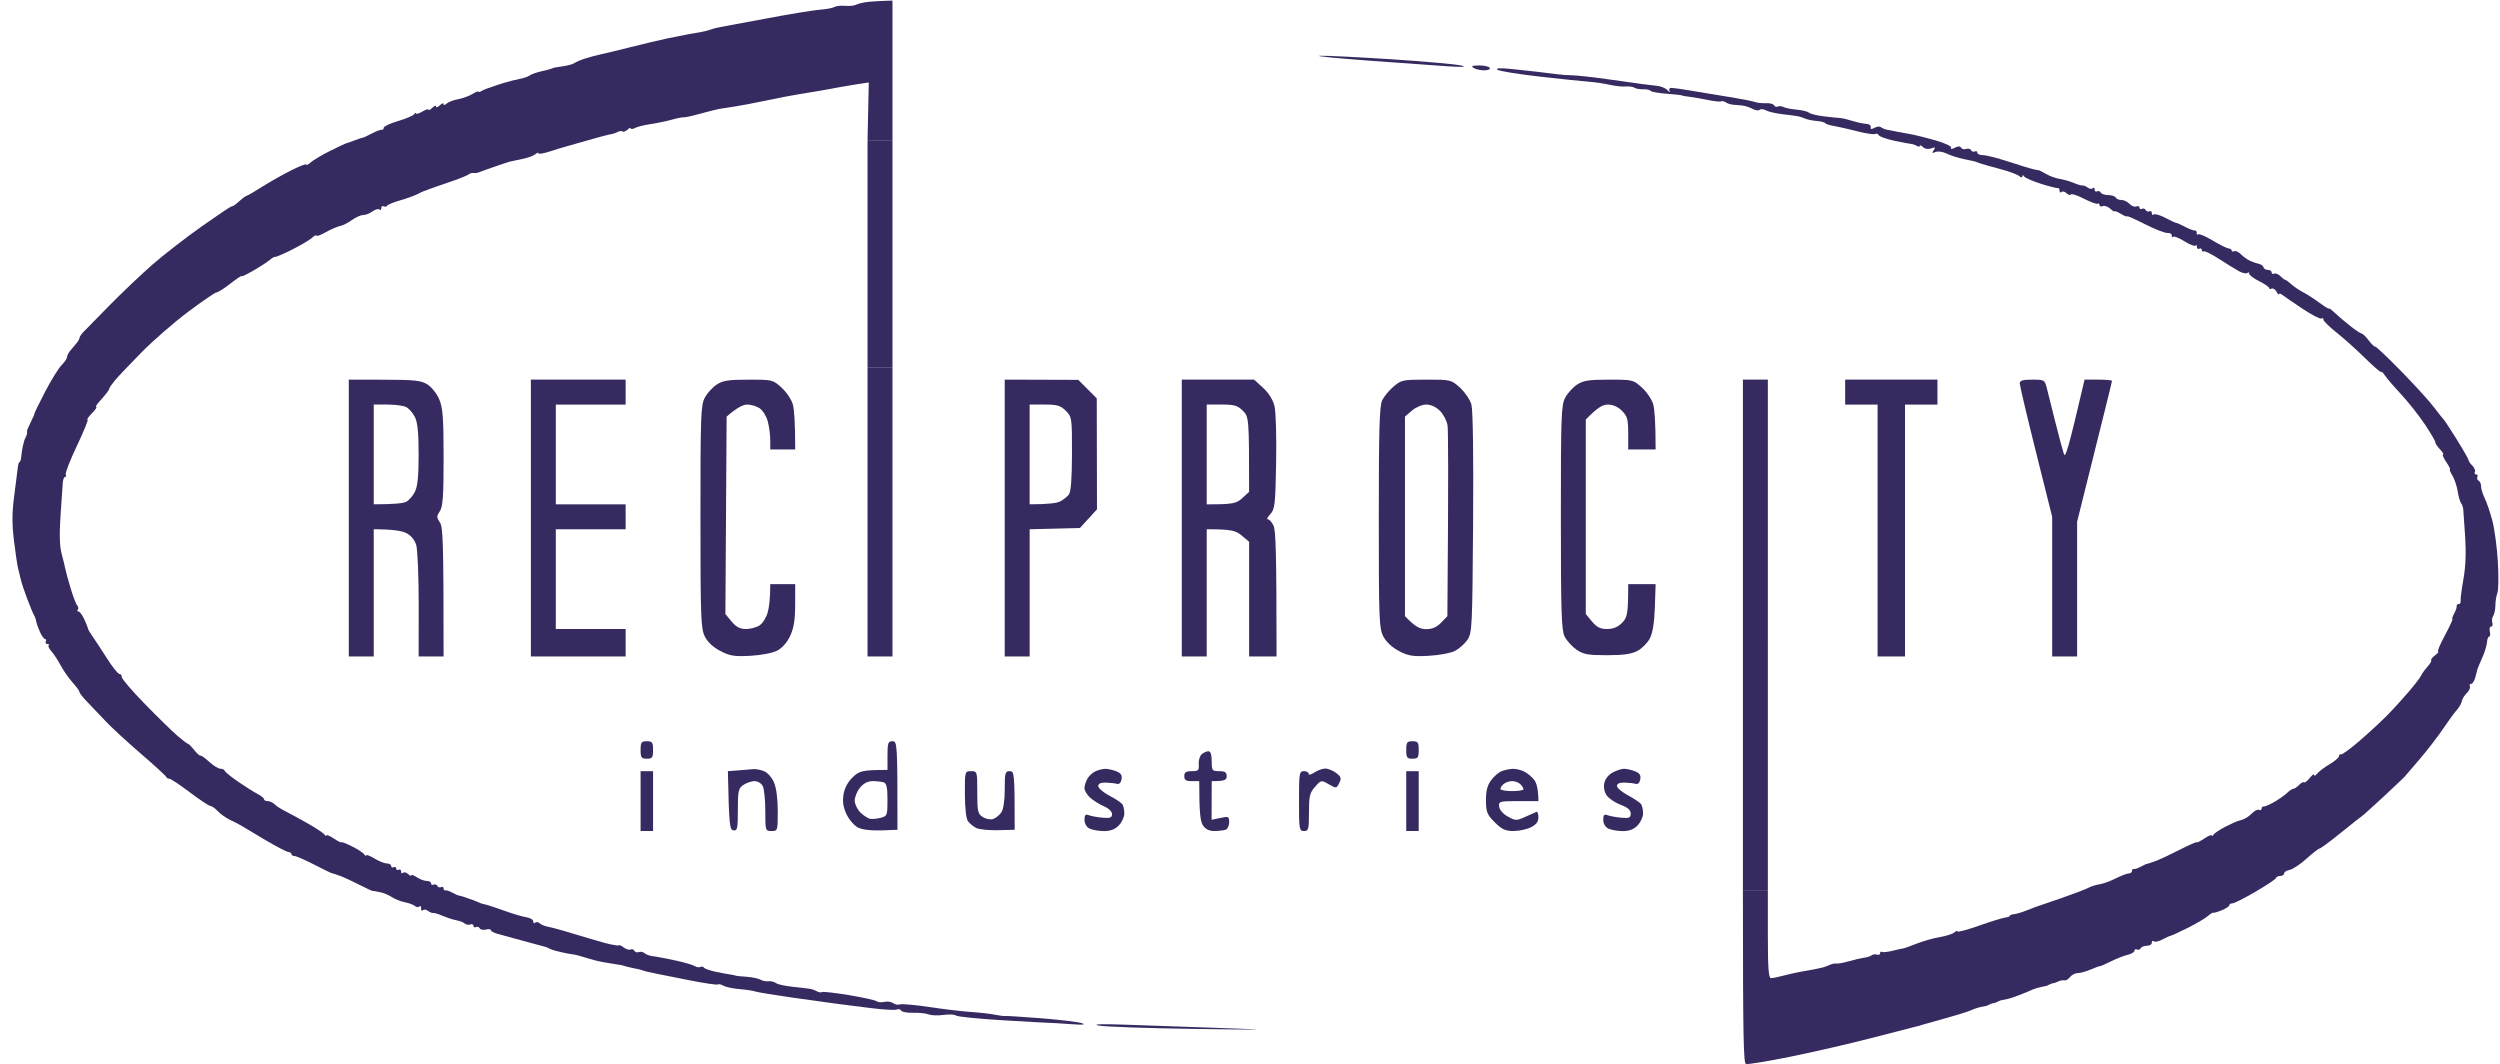 <svg width="195" height="83" viewBox="0 0 195 83" fill="none" xmlns="http://www.w3.org/2000/svg">
<path d="M66.746 0.38C66.878 0.312 67.205 0.221 67.473 0.178C67.742 0.133 68.331 0.085 69.613 0.044V10.937H67.668L67.765 6.432L66.89 6.564C66.407 6.638 65.839 6.732 65.625 6.775C65.411 6.815 64.754 6.938 64.166 7.043C63.579 7.148 62.746 7.286 62.318 7.35C61.89 7.415 60.752 7.632 59.789 7.837C58.827 8.039 57.689 8.255 57.261 8.315C56.833 8.374 56.307 8.455 56.093 8.496C55.88 8.535 55.201 8.708 54.586 8.877C53.971 9.047 53.401 9.171 53.322 9.152C53.242 9.134 52.825 9.216 52.398 9.336C51.969 9.455 51.226 9.611 50.744 9.679C50.262 9.749 49.715 9.885 49.528 9.982C49.342 10.08 49.192 10.093 49.196 10.013C49.201 9.934 49.093 9.976 48.952 10.109C48.814 10.243 48.635 10.307 48.556 10.255C48.476 10.202 48.301 10.222 48.166 10.297C48.032 10.373 47.791 10.451 47.632 10.473C47.472 10.494 46.684 10.702 45.881 10.935C45.079 11.169 44.29 11.393 44.13 11.434C43.971 11.472 43.422 11.64 42.914 11.805C42.407 11.97 41.994 12.039 41.998 11.959C42.004 11.879 41.895 11.91 41.755 12.031C41.617 12.151 41.154 12.319 40.726 12.402C40.298 12.488 39.86 12.579 39.753 12.608C39.646 12.638 39.253 12.768 38.878 12.898L38.713 12.955C38.383 13.07 38.042 13.188 37.905 13.237C37.746 13.291 37.547 13.365 37.468 13.4C37.388 13.437 37.255 13.476 37.176 13.49C37.096 13.501 36.964 13.501 36.884 13.49C36.804 13.476 36.629 13.542 36.495 13.636C36.361 13.727 35.682 13.993 34.987 14.225C34.293 14.458 33.591 14.704 33.431 14.77C33.272 14.838 33.096 14.902 33.042 14.915C32.988 14.929 32.77 15.032 32.556 15.145C32.342 15.26 31.741 15.474 31.217 15.626C30.696 15.775 30.237 15.964 30.196 16.044C30.157 16.123 30.037 16.147 29.93 16.092C29.823 16.038 29.737 16.104 29.741 16.238C29.743 16.372 29.679 16.419 29.595 16.341C29.511 16.265 29.268 16.332 29.054 16.489C28.84 16.647 28.512 16.775 28.325 16.775C28.138 16.773 27.743 16.948 27.449 17.164C27.156 17.378 26.739 17.588 26.525 17.629C26.311 17.67 25.808 17.888 25.407 18.113C25.006 18.339 24.679 18.458 24.683 18.378C24.687 18.298 24.534 18.372 24.343 18.545C24.152 18.717 23.45 19.133 22.781 19.469C22.112 19.806 21.524 20.059 21.474 20.032C21.425 20.004 21.227 20.115 21.036 20.279C20.845 20.44 20.273 20.812 19.766 21.105C19.258 21.397 18.842 21.594 18.842 21.539C18.842 21.485 18.447 21.747 17.966 22.123C17.486 22.498 17.003 22.804 16.896 22.804C16.789 22.804 15.805 23.475 14.708 24.296C13.611 25.114 11.969 26.54 11.061 27.462C10.152 28.384 9.211 29.377 8.969 29.666C8.728 29.958 8.532 30.238 8.532 30.293C8.532 30.347 8.423 30.528 8.289 30.695C8.154 30.865 7.892 31.17 7.705 31.376C7.518 31.583 7.431 31.75 7.51 31.746C7.59 31.744 7.438 31.966 7.17 32.238C6.904 32.51 6.75 32.732 6.83 32.73C6.909 32.726 6.538 33.643 6.003 34.767C5.468 35.891 5.075 36.897 5.128 37.004C5.182 37.111 5.159 37.199 5.079 37.199C4.999 37.199 4.917 37.395 4.898 37.636C4.879 37.877 4.799 39.037 4.721 40.214C4.622 41.698 4.651 42.622 4.816 43.229C4.945 43.711 5.075 44.236 5.102 44.396C5.129 44.556 5.308 45.213 5.499 45.855C5.69 46.497 5.923 47.11 6.02 47.217C6.116 47.324 6.137 47.477 6.067 47.557C5.995 47.637 6.018 47.699 6.116 47.695C6.215 47.691 6.425 47.975 6.585 48.327C6.744 48.679 6.874 49.012 6.876 49.065C6.878 49.117 7.036 49.382 7.224 49.648C7.413 49.917 7.917 50.681 8.341 51.35C8.767 52.02 9.203 52.566 9.31 52.566C9.417 52.566 9.5 52.675 9.497 52.809C9.491 52.944 10.3 53.887 11.296 54.906C12.29 55.926 13.432 57.042 13.833 57.386C14.233 57.731 14.605 58.013 14.659 58.013C14.714 58.013 14.932 58.233 15.146 58.499C15.36 58.768 15.581 58.964 15.638 58.937C15.696 58.91 16.002 59.13 16.319 59.423C16.638 59.717 17.027 59.958 17.188 59.958C17.35 59.958 17.501 60.032 17.529 60.123C17.556 60.213 18.015 60.588 18.55 60.958C19.085 61.328 19.766 61.758 20.063 61.913C20.361 62.069 20.6 62.261 20.598 62.341C20.594 62.421 20.723 62.487 20.884 62.487C21.044 62.487 21.285 62.598 21.419 62.732C21.553 62.868 21.882 63.086 22.149 63.218C22.417 63.353 23.205 63.779 23.899 64.168C24.594 64.557 25.228 64.973 25.306 65.092C25.386 65.21 25.452 65.242 25.452 65.162C25.454 65.082 25.718 65.191 26.039 65.405C26.36 65.619 26.623 65.749 26.623 65.697C26.623 65.644 26.994 65.786 27.449 66.014C27.905 66.243 28.34 66.527 28.418 66.646C28.498 66.767 28.564 66.798 28.564 66.718C28.566 66.638 28.852 66.747 29.2 66.961C29.548 67.173 29.986 67.348 30.173 67.35C30.36 67.35 30.513 67.438 30.513 67.545C30.513 67.652 30.601 67.695 30.708 67.642C30.815 67.589 30.902 67.632 30.902 67.739C30.902 67.846 30.99 67.889 31.097 67.837C31.204 67.784 31.289 67.848 31.285 67.982C31.284 68.117 31.348 68.161 31.431 68.082C31.515 68.002 31.696 68.045 31.834 68.179C31.974 68.311 32.083 68.354 32.077 68.274C32.073 68.194 32.266 68.261 32.507 68.422C32.748 68.584 33.099 68.714 33.285 68.714C33.472 68.712 33.626 68.799 33.626 68.906C33.626 69.013 33.713 69.056 33.82 69.004C33.927 68.951 34.057 68.994 34.112 69.101C34.166 69.208 34.297 69.251 34.404 69.198C34.511 69.146 34.598 69.188 34.598 69.295C34.598 69.402 34.664 69.471 34.744 69.449C34.824 69.426 35.065 69.505 35.279 69.624C35.493 69.743 35.711 69.844 35.766 69.848C35.82 69.852 36.016 69.902 36.203 69.965C36.39 70.025 36.697 70.132 36.884 70.202C37.071 70.274 37.291 70.361 37.37 70.397C37.45 70.433 37.538 70.468 37.565 70.478C37.592 70.486 37.746 70.523 37.905 70.56C38.065 70.597 38.722 70.815 39.364 71.046C40.006 71.278 40.773 71.505 41.066 71.548C41.36 71.593 41.599 71.739 41.595 71.873C41.593 72.007 41.658 72.052 41.741 71.972C41.825 71.892 41.981 71.91 42.088 72.011C42.195 72.11 42.457 72.227 42.671 72.268C42.885 72.307 43.455 72.454 43.936 72.595C44.416 72.735 45.381 73.023 46.075 73.235C46.77 73.447 47.515 73.647 47.729 73.678C47.943 73.711 48.139 73.744 48.166 73.754C48.194 73.762 48.246 73.748 48.283 73.721C48.32 73.694 48.495 73.781 48.672 73.915C48.849 74.05 49.081 74.114 49.188 74.061C49.295 74.009 49.427 74.052 49.48 74.159C49.532 74.266 49.686 74.314 49.82 74.266C49.954 74.217 50.135 74.24 50.225 74.314C50.314 74.39 50.468 74.472 50.565 74.499C50.652 74.523 50.74 74.548 50.779 74.559L50.793 74.563C50.82 74.573 51.016 74.602 51.23 74.631C51.444 74.659 52.145 74.797 52.786 74.939C53.428 75.081 54.063 75.269 54.197 75.359C54.331 75.446 54.528 75.475 54.635 75.423C54.742 75.371 54.862 75.392 54.903 75.472C54.944 75.551 55.36 75.699 55.827 75.799C56.294 75.896 56.809 75.993 56.969 76.012C57.128 76.03 57.305 76.067 57.358 76.094C57.41 76.119 57.805 76.162 58.233 76.189C58.661 76.217 59.144 76.316 59.303 76.409C59.463 76.505 59.749 76.561 59.935 76.538C60.122 76.512 60.385 76.577 60.519 76.678C60.653 76.779 61.245 76.911 61.832 76.969C62.419 77.03 63.034 77.102 63.194 77.131C63.353 77.16 63.594 77.248 63.729 77.326C63.863 77.403 64.038 77.427 64.118 77.38C64.198 77.333 65.153 77.442 66.24 77.623C67.327 77.804 68.29 78.018 68.38 78.098C68.469 78.177 68.74 78.201 68.981 78.146C69.222 78.094 69.528 78.137 69.662 78.244C69.796 78.353 70.037 78.395 70.197 78.343C70.356 78.29 71.409 78.384 72.531 78.553C73.653 78.722 75.099 78.893 75.741 78.934C76.383 78.975 77.213 79.07 77.589 79.144C77.964 79.22 78.336 79.267 78.415 79.249C78.495 79.232 79.765 79.312 81.236 79.426C82.707 79.543 84.131 79.716 84.397 79.811C84.726 79.928 84.442 79.952 83.522 79.883C82.773 79.829 82.028 79.782 81.868 79.784C81.709 79.784 80.046 79.691 78.172 79.578C76.301 79.465 74.68 79.302 74.573 79.214C74.466 79.127 74.029 79.103 73.601 79.164C73.173 79.224 72.648 79.207 72.434 79.123C72.22 79.039 71.673 78.983 71.218 78.996C70.763 79.01 70.347 78.934 70.294 78.827C70.241 78.72 70.088 78.683 69.954 78.744C69.819 78.806 68.922 78.755 67.96 78.635C66.997 78.512 65.859 78.368 65.431 78.316C65.003 78.263 63.427 78.045 61.929 77.831C60.431 77.619 59.074 77.395 58.914 77.337C58.755 77.277 58.206 77.195 57.698 77.152C57.191 77.112 56.621 76.991 56.434 76.888C56.247 76.783 56.049 76.738 55.996 76.789C55.944 76.839 54.979 76.699 53.856 76.477C52.734 76.256 51.596 76.03 51.328 75.974C51.061 75.917 50.709 75.843 50.55 75.808C50.39 75.773 50.213 75.725 50.16 75.699C50.108 75.676 49.976 75.635 49.869 75.61C49.762 75.586 49.608 75.555 49.528 75.544C49.449 75.53 49.207 75.475 48.993 75.423C48.779 75.371 48.583 75.314 48.556 75.3C48.528 75.287 48.332 75.252 48.118 75.225C47.904 75.195 47.423 75.116 47.048 75.048C46.673 74.98 46.062 74.824 45.686 74.699C45.311 74.577 44.873 74.462 44.714 74.447C44.554 74.429 44.117 74.347 43.741 74.264C43.366 74.18 42.973 74.059 42.866 73.995C42.759 73.931 42.584 73.859 42.477 73.838C42.37 73.816 41.627 73.616 40.823 73.392C40.022 73.168 39.121 72.921 38.825 72.844C38.528 72.764 38.286 72.633 38.29 72.554C38.292 72.474 38.119 72.453 37.905 72.505C37.691 72.558 37.473 72.515 37.419 72.408C37.364 72.301 37.234 72.258 37.127 72.311C37.02 72.363 36.933 72.32 36.933 72.213C36.933 72.106 36.824 72.058 36.69 72.106C36.555 72.155 36.374 72.132 36.285 72.058C36.195 71.982 36.042 71.9 35.944 71.873C35.845 71.846 35.744 71.819 35.717 71.809C35.69 71.801 35.536 71.766 35.376 71.731C35.217 71.696 34.822 71.558 34.501 71.424C34.18 71.287 33.851 71.192 33.772 71.21C33.692 71.227 33.517 71.153 33.383 71.048C33.248 70.941 33.071 70.92 32.988 70.999C32.904 71.079 32.842 71.011 32.848 70.852C32.853 70.692 32.791 70.624 32.708 70.704C32.624 70.784 32.468 70.768 32.361 70.669C32.254 70.572 31.904 70.439 31.583 70.377C31.262 70.315 30.803 70.134 30.562 69.974C30.321 69.815 29.928 69.647 29.686 69.601C29.445 69.556 29.227 69.513 29.2 69.504C29.173 69.496 29.109 69.49 29.054 69.49C29 69.49 28.541 69.276 28.033 69.013C27.525 68.751 26.846 68.438 26.525 68.319C26.204 68.198 25.921 68.107 25.893 68.115C25.866 68.122 25.253 67.825 24.532 67.453C23.81 67.082 23.11 66.774 22.975 66.772C22.841 66.769 22.732 66.7 22.732 66.621C22.732 66.541 22.623 66.467 22.489 66.455C22.355 66.446 21.546 66.023 20.69 65.518C19.834 65.012 19.003 64.516 18.842 64.415C18.68 64.314 18.287 64.109 17.966 63.962C17.645 63.812 17.208 63.504 16.994 63.277C16.78 63.049 16.517 62.864 16.41 62.864C16.303 62.864 15.581 62.386 14.805 61.8C14.029 61.215 13.307 60.736 13.2 60.736C13.093 60.736 12.984 60.67 12.957 60.59C12.93 60.511 12.033 59.69 10.963 58.766C9.893 57.844 8.668 56.714 8.24 56.256C7.812 55.799 7.178 55.132 6.83 54.774C6.481 54.416 6.197 54.056 6.199 53.977C6.199 53.897 5.96 53.564 5.664 53.237C5.369 52.91 4.952 52.313 4.738 51.911C4.524 51.508 4.196 51.01 4.009 50.802C3.822 50.596 3.727 50.382 3.799 50.329C3.869 50.277 3.826 50.232 3.702 50.232C3.577 50.232 3.519 50.144 3.571 50.037C3.624 49.93 3.602 49.847 3.523 49.851C3.443 49.854 3.264 49.613 3.126 49.316C2.99 49.018 2.855 48.641 2.83 48.481C2.803 48.322 2.727 48.102 2.659 47.995C2.591 47.888 2.354 47.318 2.13 46.73C1.908 46.143 1.68 45.464 1.628 45.223C1.573 44.981 1.476 44.589 1.414 44.347C1.35 44.106 1.204 43.122 1.087 42.159C0.93 40.852 0.935 39.965 1.111 38.657C1.239 37.695 1.363 36.71 1.389 36.469C1.412 36.228 1.476 36.031 1.529 36.031C1.583 36.031 1.642 35.835 1.659 35.594C1.679 35.352 1.737 34.981 1.791 34.767C1.844 34.553 1.894 34.356 1.902 34.329C1.912 34.302 1.963 34.193 2.015 34.086C2.07 33.979 2.112 33.849 2.112 33.794V33.6C2.112 33.545 2.245 33.24 2.404 32.919C2.566 32.598 2.696 32.293 2.696 32.238C2.696 32.184 3.071 31.419 3.529 30.536C3.988 29.653 4.556 28.735 4.793 28.494C5.03 28.252 5.225 27.968 5.225 27.861C5.225 27.754 5.334 27.532 5.468 27.369C5.602 27.204 5.82 26.941 5.954 26.785C6.088 26.628 6.199 26.433 6.203 26.354C6.205 26.274 6.334 26.076 6.485 25.916C6.637 25.756 7.577 24.797 8.571 23.788C9.567 22.778 11.08 21.343 11.936 20.598C12.792 19.855 14.494 18.536 15.72 17.668C16.945 16.802 17.995 16.098 18.054 16.104C18.112 16.11 18.274 16.022 18.41 15.909C18.548 15.797 18.768 15.61 18.896 15.495C19.026 15.38 19.2 15.271 19.279 15.252C19.359 15.233 19.884 14.925 20.447 14.567C21.009 14.211 22.014 13.641 22.683 13.303C23.353 12.964 23.897 12.754 23.893 12.834C23.89 12.914 24.043 12.84 24.234 12.667C24.424 12.496 25.105 12.091 25.747 11.77C26.389 11.449 26.957 11.181 27.012 11.173C27.066 11.165 27.372 11.06 27.693 10.937C28.014 10.815 28.298 10.722 28.325 10.729C28.352 10.737 28.657 10.593 29.006 10.41C29.354 10.229 29.704 10.097 29.784 10.118C29.863 10.142 29.93 10.072 29.93 9.965C29.93 9.858 30.433 9.622 31.048 9.442C31.663 9.261 32.231 9.021 32.309 8.907C32.389 8.794 32.455 8.767 32.455 8.846C32.457 8.926 32.676 8.862 32.945 8.7C33.213 8.539 33.427 8.475 33.423 8.554C33.417 8.634 33.554 8.57 33.723 8.409C33.892 8.247 34.024 8.204 34.015 8.311C34.005 8.418 34.137 8.376 34.306 8.214C34.476 8.053 34.608 8.01 34.598 8.117C34.589 8.226 34.694 8.21 34.834 8.082C34.972 7.955 35.369 7.802 35.717 7.741C36.065 7.681 36.567 7.5 36.835 7.339C37.102 7.177 37.322 7.09 37.322 7.144C37.322 7.199 37.431 7.177 37.565 7.099C37.699 7.02 37.851 6.946 37.905 6.936C37.96 6.924 38.135 6.864 38.294 6.802C38.454 6.74 38.892 6.592 39.267 6.477C39.642 6.36 40.21 6.216 40.531 6.156C40.852 6.096 41.203 5.975 41.309 5.888C41.416 5.802 41.809 5.66 42.185 5.572C42.56 5.487 42.932 5.39 43.012 5.356C43.091 5.323 43.179 5.288 43.206 5.279C43.233 5.269 43.56 5.216 43.936 5.164C44.311 5.111 44.704 5 44.811 4.917C44.918 4.831 45.311 4.668 45.686 4.551C46.062 4.432 46.585 4.294 46.853 4.24C47.12 4.187 48.17 3.933 49.188 3.676C50.205 3.419 51.518 3.108 52.106 2.985C52.693 2.861 53.438 2.715 53.759 2.658C54.08 2.6 54.518 2.524 54.732 2.489C54.946 2.454 55.253 2.372 55.413 2.31C55.572 2.246 55.922 2.156 56.191 2.11C56.457 2.065 58.122 1.754 59.887 1.421C61.651 1.089 63.489 0.789 63.972 0.754C64.454 0.721 64.95 0.628 65.077 0.548C65.201 0.47 65.575 0.427 65.903 0.454C66.234 0.482 66.612 0.449 66.746 0.38Z" fill="#372A61"/>
<path d="M112.895 5.17C111.932 5.106 109.086 4.901 106.573 4.715C104.06 4.528 102.439 4.364 102.974 4.349C103.509 4.335 106.048 4.462 108.616 4.629C111.183 4.796 113.592 5.014 113.965 5.109C114.436 5.23 114.105 5.249 112.895 5.17Z" fill="#372A61"/>
<path d="M115.765 5.487C115.471 5.487 115.099 5.399 114.938 5.296C114.72 5.156 114.833 5.107 115.375 5.106C115.776 5.104 116.15 5.189 116.202 5.296C116.255 5.403 116.058 5.489 115.765 5.487Z" fill="#372A61"/>
<path d="M120.093 5.975C118.381 5.781 116.893 5.537 116.786 5.434C116.659 5.314 117.039 5.292 117.856 5.378L117.969 5.39C118.649 5.462 119.493 5.552 119.898 5.598C120.326 5.644 120.984 5.726 121.357 5.779C121.731 5.831 122.301 5.874 122.622 5.874C122.943 5.872 124.211 6.012 125.442 6.185C126.674 6.356 127.899 6.528 128.166 6.566C128.434 6.605 128.915 6.662 129.236 6.693C129.556 6.724 129.936 6.882 130.076 7.045C130.218 7.206 130.284 7.23 130.222 7.096C130.161 6.961 130.22 6.852 130.354 6.854C130.488 6.854 131.08 6.934 131.667 7.033C132.255 7.133 133.044 7.263 133.418 7.323C133.791 7.385 134.667 7.529 135.363 7.646C136.06 7.761 136.758 7.905 136.919 7.965C137.081 8.025 137.452 8.062 137.746 8.047C138.04 8.031 138.326 8.107 138.378 8.214C138.431 8.321 138.563 8.366 138.67 8.311C138.777 8.257 138.974 8.274 139.108 8.346C139.242 8.42 139.701 8.512 140.129 8.551C140.557 8.589 140.995 8.696 141.102 8.79C141.209 8.881 141.734 9.012 142.269 9.076C142.804 9.14 143.372 9.198 143.533 9.206C143.695 9.216 144.132 9.317 144.506 9.436C144.879 9.552 145.362 9.654 145.576 9.661C145.79 9.667 145.943 9.782 145.916 9.916C145.881 10.091 145.961 10.107 146.208 9.971C146.395 9.866 146.622 9.844 146.714 9.922C146.803 9.998 147.023 10.089 147.2 10.122C147.377 10.155 147.696 10.218 147.91 10.261C148.124 10.305 148.606 10.393 148.98 10.457C149.353 10.521 150.252 10.743 150.974 10.951C151.696 11.157 152.242 11.414 152.19 11.521C152.125 11.651 152.222 11.651 152.481 11.521C152.741 11.391 152.903 11.391 152.968 11.521C153.02 11.628 153.195 11.673 153.357 11.618C153.518 11.564 153.693 11.609 153.746 11.716C153.798 11.822 153.931 11.867 154.038 11.813C154.145 11.758 154.232 11.803 154.232 11.91C154.232 12.017 154.429 12.103 154.67 12.101C154.911 12.099 155.808 12.326 156.664 12.607C157.52 12.887 158.35 13.143 158.512 13.178C158.673 13.213 158.825 13.248 158.852 13.256C158.879 13.266 158.946 13.272 158.998 13.272C159.051 13.272 159.315 13.404 159.582 13.563C159.85 13.725 160.331 13.898 160.652 13.953C160.973 14.007 161.476 14.151 161.77 14.275C162.064 14.4 162.371 14.488 162.451 14.47C162.531 14.453 162.706 14.527 162.84 14.632C162.974 14.739 163.151 14.76 163.235 14.68C163.319 14.6 163.383 14.645 163.381 14.779C163.377 14.914 163.462 14.98 163.569 14.925C163.676 14.871 163.809 14.915 163.861 15.023C163.914 15.13 164.178 15.217 164.445 15.217C164.713 15.217 164.976 15.305 165.028 15.412C165.081 15.518 165.279 15.602 165.466 15.598C165.653 15.592 165.937 15.729 166.098 15.9C166.26 16.071 166.499 16.162 166.633 16.104C166.767 16.044 166.876 16.083 166.876 16.19C166.876 16.297 166.964 16.341 167.071 16.287C167.178 16.233 167.31 16.277 167.363 16.384C167.415 16.491 167.548 16.536 167.655 16.481C167.762 16.427 167.847 16.493 167.843 16.627C167.841 16.762 167.905 16.808 167.989 16.73C168.073 16.655 168.491 16.777 168.919 17.003C169.347 17.228 169.718 17.402 169.746 17.386C169.773 17.37 170.078 17.507 170.427 17.689C170.775 17.87 171.125 18.003 171.205 17.981C171.284 17.958 171.349 18.049 171.345 18.184C171.343 18.318 171.386 18.361 171.442 18.281C171.498 18.201 172.004 18.411 172.566 18.748C173.129 19.084 173.697 19.368 173.831 19.38C173.965 19.39 174.074 19.465 174.074 19.545C174.074 19.625 174.161 19.648 174.268 19.594C174.375 19.539 174.617 19.652 174.803 19.843C174.99 20.034 175.319 20.265 175.533 20.358C175.747 20.452 176.052 20.555 176.214 20.586C176.375 20.619 176.527 20.738 176.554 20.849C176.581 20.961 176.733 21.053 176.895 21.053C177.056 21.053 177.186 21.14 177.186 21.247C177.186 21.354 177.274 21.399 177.381 21.345C177.488 21.29 177.706 21.38 177.867 21.539C178.029 21.699 178.204 21.831 178.256 21.831C178.309 21.831 178.519 21.985 178.723 22.171C178.925 22.358 179.342 22.64 179.647 22.798C179.952 22.955 180.53 23.327 180.931 23.625C181.332 23.922 181.66 24.122 181.66 24.068C181.66 24.014 181.869 24.167 182.121 24.408C182.376 24.65 182.917 25.109 183.324 25.43C183.73 25.751 184.127 26.013 184.205 26.013C184.285 26.013 184.532 26.255 184.755 26.548C184.979 26.842 185.207 27.062 185.261 27.035C185.316 27.007 186.22 27.861 187.269 28.931C188.319 30.001 189.475 31.271 189.838 31.752C190.204 32.232 190.55 32.67 190.611 32.724C190.671 32.779 191.13 33.479 191.63 34.281C192.13 35.084 192.542 35.806 192.546 35.886C192.55 35.965 192.684 36.164 192.846 36.323C193.007 36.483 193.093 36.703 193.04 36.809C192.988 36.916 193.031 37.004 193.138 37.004C193.245 37.004 193.287 37.092 193.235 37.199C193.182 37.306 193.225 37.436 193.332 37.49C193.439 37.545 193.525 37.741 193.523 37.928C193.521 38.115 193.647 38.531 193.805 38.852C193.96 39.173 194.231 39.961 194.402 40.603C194.573 41.245 194.766 42.688 194.834 43.812C194.9 44.935 194.884 46.03 194.799 46.244C194.713 46.458 194.643 46.896 194.641 47.217C194.639 47.538 194.561 47.909 194.47 48.043C194.379 48.178 194.349 48.419 194.402 48.578C194.454 48.738 194.412 48.87 194.305 48.87C194.198 48.87 194.155 49.045 194.207 49.259C194.26 49.473 194.239 49.648 194.159 49.648C194.079 49.648 194.001 49.845 193.988 50.086C193.974 50.327 193.807 50.874 193.616 51.302C193.425 51.73 193.258 52.125 193.245 52.177L193.081 52.809C193.005 53.103 192.855 53.344 192.748 53.344C192.641 53.344 192.599 53.432 192.651 53.539C192.704 53.646 192.595 53.881 192.408 54.062C192.221 54.243 192.046 54.527 192.021 54.694C191.996 54.862 191.819 55.173 191.626 55.387C191.433 55.601 190.953 56.258 190.56 56.846C190.165 57.433 189.356 58.486 188.763 59.18C188.169 59.874 187.621 60.516 187.541 60.604C187.463 60.69 186.699 61.411 185.843 62.207C184.987 63.002 184.265 63.652 184.238 63.652C184.211 63.654 183.489 64.224 182.633 64.919C181.777 65.613 181.011 66.183 180.931 66.183C180.851 66.183 180.392 66.539 179.91 66.975C179.427 67.41 178.838 67.803 178.597 67.85C178.355 67.897 178.159 68.021 178.159 68.128C178.159 68.235 178.029 68.323 177.867 68.323C177.706 68.323 177.554 68.397 177.527 68.488C177.5 68.58 176.778 69.06 175.922 69.558C175.066 70.058 174.257 70.465 174.123 70.465C173.988 70.463 173.883 70.529 173.887 70.609C173.891 70.688 173.628 70.863 173.304 70.998C172.979 71.132 172.677 71.219 172.634 71.192C172.594 71.165 172.397 71.287 172.197 71.463C171.998 71.638 171.29 72.054 170.621 72.386C169.952 72.719 169.361 72.991 169.308 72.991C169.255 72.991 168.97 73.12 168.676 73.277C168.382 73.435 168.073 73.499 167.989 73.423C167.905 73.346 167.841 73.392 167.843 73.526C167.847 73.661 167.674 73.769 167.46 73.769C167.246 73.769 167.026 73.857 166.974 73.964C166.921 74.071 166.789 74.114 166.682 74.061C166.575 74.009 166.487 74.052 166.487 74.159C166.487 74.266 166.246 74.409 165.952 74.478C165.659 74.546 165.067 74.779 164.639 74.993C164.211 75.207 163.84 75.371 163.813 75.355C163.785 75.339 163.457 75.458 163.083 75.618C162.71 75.777 162.249 75.905 162.062 75.902C161.875 75.896 161.613 76.028 161.478 76.193C161.344 76.357 161.169 76.483 161.089 76.47C161.009 76.458 160.877 76.458 160.797 76.47C160.718 76.483 160.564 76.538 160.457 76.59C160.35 76.643 160.218 76.687 160.165 76.687C160.113 76.687 159.98 76.732 159.873 76.785C159.766 76.837 159.658 76.888 159.63 76.897C159.603 76.905 159.407 76.946 159.193 76.987C158.979 77.03 158.673 77.125 158.512 77.199C158.35 77.273 158.175 77.349 158.123 77.368C158.07 77.386 157.763 77.508 157.442 77.639C157.121 77.769 156.683 77.909 156.469 77.948L156.406 77.96C156.218 77.996 156.056 78.027 156.032 78.035C156.004 78.043 155.895 78.094 155.788 78.146C155.681 78.199 155.549 78.244 155.497 78.244C155.444 78.244 155.312 78.288 155.205 78.341C155.098 78.393 154.989 78.444 154.962 78.454C154.934 78.462 154.738 78.5 154.524 78.541C154.31 78.582 153.96 78.699 153.746 78.8C153.532 78.901 152.612 79.187 151.703 79.436C150.795 79.685 149.984 79.913 149.904 79.942C149.824 79.971 149.737 80 149.709 80.01C149.682 80.018 149.53 80.055 149.369 80.092C149.208 80.131 147.677 80.523 145.965 80.969C144.253 81.412 141.409 82.068 139.643 82.424C137.876 82.782 136.324 83.037 136.19 82.992C136.001 82.93 135.947 81.397 135.947 69.49H137.892V72.894C137.892 75.489 137.95 76.298 138.135 76.296C138.269 76.296 138.686 76.213 139.059 76.11C139.433 76.009 140.047 75.87 140.421 75.802C140.794 75.736 141.277 75.651 141.491 75.612C141.705 75.573 142.01 75.507 142.172 75.464C142.333 75.419 142.594 75.324 142.755 75.248C142.917 75.174 143.134 75.133 143.241 75.156C143.348 75.18 143.786 75.1 144.214 74.978C144.642 74.855 145.181 74.729 145.41 74.699C145.642 74.67 145.905 74.585 145.994 74.509C146.085 74.435 146.268 74.412 146.402 74.46C146.537 74.509 146.646 74.46 146.646 74.353C146.646 74.246 146.712 74.198 146.792 74.246C146.871 74.295 147.266 74.252 147.667 74.149C148.068 74.048 148.418 73.972 148.445 73.98C148.472 73.989 148.931 73.826 149.466 73.616C150.001 73.406 150.832 73.168 151.314 73.091C151.797 73.011 152.302 72.847 152.441 72.727C152.581 72.604 152.69 72.571 152.684 72.651C152.68 72.731 153.442 72.526 154.378 72.198C155.314 71.867 156.234 71.583 156.421 71.566C156.609 71.546 156.761 71.488 156.761 71.435C156.761 71.383 156.913 71.322 157.101 71.305C157.288 71.285 157.704 71.163 158.025 71.031C158.346 70.9 158.697 70.766 158.804 70.733C158.911 70.7 159.786 70.4 160.749 70.066C161.712 69.731 162.675 69.365 162.889 69.251C163.103 69.138 163.497 69.013 163.764 68.975C164.032 68.938 164.6 68.729 165.028 68.515C165.456 68.301 165.915 68.126 166.05 68.126C166.184 68.128 166.293 68.041 166.293 67.934C166.293 67.827 166.359 67.759 166.439 67.78C166.518 67.803 166.76 67.724 166.974 67.605C167.188 67.486 167.407 67.385 167.46 67.383C167.513 67.379 167.82 67.28 168.141 67.159C168.462 67.039 169.316 66.638 170.037 66.27C170.759 65.901 171.351 65.644 171.351 65.697C171.351 65.749 171.613 65.619 171.934 65.405C172.255 65.191 172.52 65.082 172.522 65.162C172.522 65.242 172.588 65.21 172.667 65.09C172.745 64.971 173.16 64.697 173.588 64.479C174.016 64.263 174.453 64.065 174.56 64.039C174.667 64.014 174.885 63.942 175.047 63.878C175.208 63.816 175.492 63.608 175.679 63.417C175.865 63.226 176.107 63.115 176.214 63.168C176.321 63.22 176.408 63.178 176.408 63.071C176.408 62.964 176.474 62.892 176.554 62.911C176.634 62.931 176.998 62.777 177.363 62.571C177.727 62.364 178.186 62.041 178.385 61.855C178.581 61.668 178.809 61.518 178.888 61.522C178.968 61.528 179.165 61.394 179.326 61.227C179.488 61.059 179.663 60.966 179.715 61.02C179.768 61.075 179.968 60.923 180.159 60.684C180.349 60.444 180.505 60.337 180.505 60.444C180.505 60.551 180.612 60.505 180.742 60.339C180.873 60.174 181.308 59.845 181.709 59.61C182.11 59.373 182.439 59.093 182.439 58.986C182.439 58.879 182.512 58.812 182.604 58.84C182.693 58.867 183.326 58.406 184.008 57.818C184.691 57.231 185.646 56.352 186.131 55.865C186.615 55.379 187.403 54.517 187.885 53.951C188.368 53.383 188.8 52.817 188.846 52.694C188.893 52.57 189.113 52.265 189.333 52.016C189.552 51.767 189.689 51.529 189.636 51.489C189.584 51.45 189.714 51.284 189.928 51.121C190.142 50.959 190.251 50.825 190.171 50.821C190.091 50.817 190.332 50.245 190.706 49.551C191.079 48.856 191.342 48.287 191.29 48.287C191.237 48.287 191.299 48.09 191.428 47.849C191.558 47.608 191.646 47.345 191.622 47.265C191.601 47.185 191.669 47.119 191.776 47.119C191.883 47.119 191.951 47.011 191.93 46.876C191.906 46.742 192.005 45.977 192.147 45.174C192.321 44.205 192.365 43.095 192.282 41.867C192.212 40.852 192.145 39.887 192.134 39.727C192.122 39.568 192.044 39.348 191.963 39.241C191.881 39.134 191.76 38.718 191.698 38.317C191.634 37.916 191.451 37.37 191.29 37.101C191.128 36.835 191.042 36.615 191.095 36.615C191.148 36.615 191.017 36.352 190.803 36.031C190.589 35.71 190.48 35.45 190.56 35.454C190.64 35.458 190.531 35.273 190.317 35.045C190.103 34.816 189.941 34.572 189.959 34.504C189.976 34.434 189.611 33.808 189.148 33.114C188.685 32.419 187.839 31.349 187.269 30.736C186.699 30.124 186.135 29.468 186.016 29.277C185.897 29.087 185.767 28.966 185.724 29.011C185.683 29.056 185.123 28.571 184.481 27.939C183.839 27.305 182.831 26.402 182.244 25.933C181.657 25.465 181.196 25.008 181.223 24.916C181.25 24.825 181.184 24.792 181.077 24.846C180.97 24.901 180.291 24.549 179.569 24.064C178.848 23.582 178.147 23.101 178.013 22.994C177.879 22.889 177.768 22.87 177.764 22.95C177.76 23.029 177.673 22.942 177.57 22.755C177.466 22.568 177.293 22.457 177.186 22.512C177.079 22.566 176.99 22.543 176.99 22.463C176.988 22.383 176.636 22.142 176.206 21.928C175.776 21.714 175.43 21.452 175.436 21.345C175.441 21.238 175.379 21.212 175.296 21.29C175.212 21.366 174.926 21.31 174.657 21.164C174.391 21.018 173.689 20.588 173.101 20.207C172.514 19.825 171.965 19.553 171.885 19.602C171.806 19.65 171.74 19.604 171.74 19.497C171.74 19.39 171.652 19.345 171.545 19.399C171.438 19.454 171.352 19.388 171.356 19.253C171.358 19.119 171.316 19.076 171.259 19.156C171.203 19.236 170.806 19.084 170.378 18.816C169.95 18.549 169.553 18.396 169.497 18.475C169.44 18.555 169.397 18.512 169.399 18.378C169.403 18.244 169.252 18.151 169.065 18.17C168.878 18.189 168.09 17.884 167.314 17.489C166.538 17.096 165.904 16.816 165.904 16.87C165.904 16.925 165.686 16.837 165.417 16.676C165.151 16.517 164.931 16.427 164.931 16.481C164.931 16.536 164.777 16.441 164.591 16.273C164.404 16.104 164.141 16.017 164.007 16.079C163.873 16.139 163.764 16.102 163.764 15.995C163.764 15.888 163.698 15.839 163.618 15.888C163.538 15.937 163.056 15.762 162.548 15.499C162.04 15.236 161.583 15.089 161.531 15.168C161.48 15.248 161.327 15.205 161.19 15.073C161.054 14.939 160.875 14.896 160.792 14.976C160.708 15.056 160.644 15.011 160.646 14.877C160.65 14.742 160.585 14.651 160.506 14.67C160.426 14.69 159.835 14.54 159.193 14.336C158.551 14.132 157.961 13.873 157.883 13.764C157.79 13.636 157.744 13.634 157.745 13.758C157.749 13.873 157.648 13.861 157.498 13.731C157.36 13.608 156.679 13.359 155.983 13.176C155.287 12.994 154.588 12.795 154.427 12.735C154.265 12.675 154.09 12.61 154.038 12.593C153.985 12.575 153.59 12.49 153.162 12.404C152.734 12.319 152.143 12.128 151.849 11.982C151.554 11.834 151.163 11.778 150.974 11.857C150.703 11.97 150.674 11.939 150.828 11.716C150.986 11.488 150.947 11.459 150.633 11.575C150.402 11.659 150.143 11.618 149.993 11.472C149.853 11.338 149.744 11.295 149.75 11.375C149.754 11.455 149.649 11.457 149.515 11.381C149.381 11.303 149.184 11.235 149.077 11.227C148.97 11.221 148.379 11.109 147.764 10.98C147.149 10.85 146.601 10.655 146.548 10.548C146.496 10.441 146.364 10.397 146.257 10.451C146.15 10.506 145.515 10.408 144.846 10.235C144.177 10.062 143.368 9.879 143.047 9.827C142.726 9.774 142.419 9.675 142.366 9.605C142.314 9.535 142.006 9.459 141.685 9.434C141.364 9.408 140.971 9.327 140.81 9.253C140.648 9.179 140.388 9.093 140.226 9.064C140.065 9.035 139.518 8.965 139.01 8.905C138.503 8.846 137.933 8.712 137.746 8.609C137.559 8.504 137.341 8.483 137.262 8.56C137.182 8.636 136.964 8.621 136.775 8.525C136.587 8.428 136.303 8.315 136.141 8.274C135.98 8.234 135.632 8.193 135.363 8.185C135.097 8.177 134.768 8.093 134.634 7.998C134.499 7.903 134.324 7.86 134.245 7.905C134.165 7.948 133.706 7.901 133.223 7.8C132.741 7.701 132.085 7.586 131.764 7.549C131.443 7.51 131.181 7.463 131.181 7.44C131.181 7.418 130.656 7.362 130.014 7.313C129.372 7.265 128.802 7.164 128.749 7.088C128.697 7.012 128.434 6.955 128.166 6.963C127.899 6.971 127.592 6.917 127.485 6.843C127.378 6.767 127.072 6.724 126.804 6.747C126.537 6.771 125.967 6.708 125.54 6.611C125.112 6.514 124.411 6.411 123.983 6.38C123.555 6.351 121.805 6.168 120.093 5.975Z" fill="#372A61"/>
<path d="M93.248 80.257C89.503 80.206 86.09 80.086 85.662 79.99C85.164 79.88 86 79.86 87.996 79.932C89.708 79.996 93.122 80.115 95.582 80.199C99.292 80.325 98.893 80.335 93.248 80.257Z" fill="#372A61"/>
<path d="M67.668 28.637V19.785V10.935H69.613V28.637H67.668Z" fill="#372A61"/>
<path d="M135.947 69.487V59.858V50.229H137.892V69.487H135.947Z" fill="#372A61"/>
<path d="M86.197 59.969C86.383 59.963 86.767 60.044 87.047 60.151C87.43 60.299 87.537 60.456 87.481 60.784C87.432 61.058 87.296 61.19 87.118 61.14C86.958 61.093 86.567 61.051 86.246 61.043C85.853 61.031 85.663 61.121 85.663 61.317C85.663 61.455 85.964 61.73 86.362 61.966L86.889 62.259C87.225 62.457 87.497 62.655 87.555 62.747C87.635 62.872 87.699 63.193 87.697 63.459C87.697 63.727 87.5 64.144 87.263 64.389C86.962 64.696 86.608 64.828 86.1 64.826C85.699 64.822 85.195 64.733 84.981 64.626C84.748 64.509 84.592 64.237 84.592 63.945C84.592 63.562 84.665 63.486 84.933 63.587C85.12 63.659 85.602 63.746 86.002 63.781C86.59 63.834 86.734 63.781 86.74 63.507C86.743 63.303 86.491 63.056 86.108 62.893C85.756 62.741 85.269 62.436 85.024 62.212C84.781 61.988 84.585 61.652 84.586 61.465C84.59 61.278 84.697 60.944 84.828 60.724C84.956 60.504 85.24 60.247 85.46 60.153C85.677 60.058 86.01 59.977 86.197 59.969ZM126.659 59.965C126.845 59.961 127.228 60.044 127.508 60.151C127.892 60.299 127.999 60.455 127.943 60.784C127.894 61.058 127.758 61.19 127.579 61.14C127.419 61.093 127.028 61.051 126.708 61.043C126.326 61.033 126.124 61.123 126.124 61.304C126.124 61.456 126.518 61.79 127 62.045C127.482 62.302 127.938 62.615 128.016 62.741C128.096 62.87 128.161 63.193 128.159 63.459C128.159 63.727 127.962 64.144 127.725 64.389C127.424 64.696 127.069 64.828 126.561 64.826C126.16 64.822 125.657 64.733 125.443 64.626C125.21 64.509 125.054 64.237 125.054 63.945C125.054 63.562 125.126 63.486 125.394 63.587C125.581 63.659 126.064 63.746 126.464 63.781C127.086 63.838 127.194 63.789 127.194 63.459C127.194 63.183 126.966 62.983 126.416 62.777C125.988 62.618 125.499 62.29 125.33 62.049C125.139 61.777 125.065 61.411 125.135 61.076C125.201 60.763 125.471 60.422 125.784 60.257C126.077 60.101 126.472 59.969 126.659 59.965ZM50.939 64.82H49.966V60.151H50.939V64.82ZM58.769 59.99C58.956 59.973 59.329 60.044 59.595 60.151C59.864 60.258 60.212 60.652 60.373 61.027C60.552 61.444 60.666 62.313 60.666 63.264C60.666 64.794 60.658 64.82 60.179 64.82C59.701 64.82 59.693 64.795 59.693 63.264C59.693 62.408 59.605 61.534 59.498 61.319C59.392 61.103 59.107 60.93 58.866 60.928C58.624 60.928 58.232 61.058 57.991 61.22C57.594 61.486 57.553 61.669 57.553 63.167C57.553 64.632 57.514 64.814 57.212 64.769C56.913 64.725 56.866 64.438 56.775 60.151L57.602 60.088C58.057 60.055 58.582 60.01 58.769 59.99ZM94.26 58.596C94.426 58.596 94.513 58.864 94.513 59.374C94.513 60.109 94.546 60.151 95.096 60.151C95.549 60.151 95.68 60.238 95.68 60.541C95.68 60.844 95.55 60.93 94.513 60.93L94.505 63.945L95.19 63.799C95.83 63.663 95.874 63.684 95.874 64.14C95.874 64.408 95.744 64.67 95.582 64.723C95.423 64.775 95.028 64.82 94.707 64.82C94.319 64.82 94.026 64.674 93.831 64.383C93.632 64.085 93.539 63.461 93.54 60.93H92.957C92.504 60.93 92.374 60.844 92.374 60.541C92.374 60.238 92.504 60.151 92.957 60.151C93.476 60.151 93.536 60.092 93.501 59.607C93.48 59.308 93.585 58.958 93.735 58.829C93.885 58.701 94.12 58.596 94.26 58.596ZM103.364 59.947C103.578 59.943 103.961 60.097 104.216 60.29C104.611 60.587 104.646 60.703 104.459 61.076C104.244 61.506 104.228 61.507 103.646 61.173C103.057 60.834 103.049 60.837 102.577 61.367C102.16 61.834 102.1 62.089 102.1 63.361C102.1 64.69 102.064 64.82 101.71 64.82C101.343 64.82 101.322 64.69 101.322 62.486C101.322 60.283 101.343 60.151 101.71 60.151C101.924 60.151 102.088 60.246 102.075 60.358C102.06 60.471 102.256 60.426 102.512 60.259C102.767 60.092 103.15 59.951 103.364 59.947ZM110.659 64.82H109.686V60.151H110.659V64.82ZM118.002 59.969C118.244 59.963 118.636 60.054 118.877 60.175C119.119 60.294 119.467 60.578 119.652 60.808C119.837 61.035 119.99 61.506 119.996 62.486H118.44C116.952 62.486 116.885 62.506 116.932 62.914C116.961 63.165 117.241 63.486 117.613 63.692C118.212 64.025 118.285 64.025 118.975 63.712C119.376 63.531 119.77 63.355 119.85 63.322C119.93 63.291 119.996 63.484 119.996 63.75C119.996 64.096 119.827 64.32 119.413 64.528C119.092 64.688 118.479 64.82 118.051 64.82C117.421 64.82 117.143 64.69 116.592 64.14C115.989 63.537 115.911 63.34 115.905 62.438C115.899 61.702 116.01 61.262 116.302 60.865C116.524 60.562 116.899 60.239 117.134 60.148C117.372 60.056 117.761 59.977 118.002 59.969ZM69.614 57.817C69.987 57.817 70.002 57.948 70.002 64.723L68.739 64.772C67.968 64.801 67.266 64.717 66.939 64.556C66.645 64.41 66.239 63.95 66.039 63.534C65.78 62.995 65.706 62.552 65.79 62C65.865 61.492 66.111 61.019 66.499 60.638C67.013 60.132 67.237 60.055 69.225 60.055V58.935C69.225 57.948 69.269 57.817 69.614 57.817ZM78.756 60.151C79.124 60.151 79.145 60.282 79.145 64.723L77.832 64.756C77.111 64.773 76.344 64.694 76.13 64.577C75.916 64.462 75.635 64.229 75.504 64.06C75.359 63.869 75.265 63.058 75.261 61.951C75.255 60.16 75.257 60.151 75.742 60.151C76.222 60.151 76.228 60.172 76.228 61.806C76.228 63.309 76.267 63.484 76.665 63.735C76.907 63.887 77.268 63.951 77.472 63.881C77.676 63.809 77.961 63.575 78.107 63.361C78.268 63.122 78.37 62.43 78.37 61.562C78.368 60.281 78.402 60.151 78.756 60.151ZM68.071 60.928C67.69 60.928 67.358 61.099 67.077 61.44C66.845 61.721 66.663 62.183 66.67 62.461C66.678 62.741 66.884 63.159 67.127 63.391C67.373 63.622 67.703 63.838 67.863 63.869C68.022 63.9 68.395 63.866 68.689 63.79C69.204 63.658 69.224 63.602 69.224 62.387C69.224 61.436 69.152 61.099 68.932 61.025C68.772 60.973 68.384 60.928 68.071 60.928ZM117.944 60.924C117.724 60.926 117.422 61.033 117.272 61.161C117.122 61.289 117.017 61.465 117.039 61.551C117.06 61.636 117.471 61.706 117.954 61.706C118.434 61.706 118.83 61.64 118.833 61.56C118.834 61.481 118.724 61.303 118.589 61.167C118.453 61.033 118.164 60.922 117.944 60.924ZM50.453 57.817C50.879 57.817 50.939 57.901 50.939 58.498C50.939 59.095 50.879 59.179 50.453 59.179C50.027 59.179 49.966 59.095 49.966 58.498C49.966 57.901 50.027 57.817 50.453 57.817ZM110.172 57.817C110.598 57.817 110.659 57.901 110.659 58.498C110.659 59.095 110.598 59.179 110.172 59.179C109.746 59.179 109.686 59.095 109.686 58.498C109.686 57.901 109.747 57.817 110.172 57.817ZM29.979 29.617C32.331 29.623 32.84 29.677 33.334 29.982C33.655 30.181 34.072 30.704 34.258 31.144C34.542 31.813 34.599 32.56 34.601 35.69C34.601 38.705 34.544 39.52 34.309 39.872C34.047 40.263 34.047 40.357 34.309 40.748C34.55 41.11 34.601 42.053 34.599 51.203H32.654L32.658 47.167C32.66 44.947 32.572 42.846 32.463 42.498C32.339 42.105 32.045 41.755 31.681 41.574C31.36 41.415 30.659 41.282 29.152 41.282V51.203H27.206V29.611L29.979 29.617ZM48.799 31.557H43.353V39.337H48.799V41.282H43.353V49.063H48.799V51.203H41.408V29.611H48.799V31.557ZM69.614 51.203H67.668V28.639H69.614V51.203ZM84.106 29.629L85.547 31.07L85.565 39.727L84.234 41.185L80.313 41.282V51.203H78.368V29.611L84.106 29.629ZM98.514 30.243C98.944 30.634 99.285 31.173 99.406 31.653C99.517 32.089 99.575 34.025 99.538 36.06C99.479 39.368 99.438 39.722 99.085 40.102C98.871 40.329 98.783 40.513 98.89 40.505C98.997 40.499 99.194 40.715 99.328 40.985C99.503 41.34 99.571 42.845 99.571 51.203H97.431V42.255L96.847 41.769C96.38 41.38 96.049 41.282 94.124 41.282V51.203H92.179V29.611H97.82L98.514 30.243ZM151.121 31.557H148.591V51.203H146.452V31.557H143.923V29.611H151.121V31.557ZM163.667 29.611C164.254 29.611 164.735 29.654 164.737 29.708C164.737 29.762 164.125 32.257 162.014 40.699V51.203H160.069V40.31L158.804 35.252C158.108 32.47 157.54 30.062 157.54 29.902C157.54 29.683 157.778 29.611 158.512 29.611C159.473 29.611 159.487 29.619 159.669 30.341C159.769 30.742 160.073 31.946 160.339 33.016C160.608 34.085 160.897 35.161 160.983 35.408C161.102 35.75 161.31 35.123 162.597 29.611H163.667ZM58.379 29.613C60.249 29.611 60.286 29.621 60.971 30.243C61.352 30.591 61.745 31.181 61.844 31.557C61.943 31.932 62.025 32.872 62.027 35.058H60.081L60.08 34.328C60.08 33.927 59.992 33.27 59.885 32.869C59.78 32.468 59.496 32.007 59.255 31.846C59.014 31.684 58.576 31.555 58.283 31.555C57.989 31.557 57.506 31.769 56.677 32.496L56.581 47.897L57.067 48.48C57.423 48.908 57.722 49.063 58.185 49.065C58.533 49.065 59.014 48.935 59.255 48.773C59.496 48.612 59.78 48.151 59.885 47.751C59.992 47.35 60.08 46.693 60.081 45.562H62.027L62.023 47.167C62.019 48.35 61.918 48.99 61.634 49.599C61.393 50.116 61.014 50.546 60.617 50.75C60.257 50.935 59.358 51.109 58.526 51.153C57.285 51.219 56.936 51.164 56.191 50.779C55.627 50.487 55.195 50.087 54.975 49.648C54.668 49.031 54.635 48.16 54.635 40.31C54.633 32.431 54.664 31.597 54.975 31.018C55.162 30.667 55.579 30.208 55.9 29.998C56.38 29.681 56.82 29.613 58.379 29.613ZM111.258 29.611C113.162 29.611 113.198 29.619 113.884 30.243C114.266 30.591 114.666 31.181 114.771 31.557C114.888 31.972 114.939 35.58 114.902 40.796C114.843 48.986 114.823 49.379 114.452 49.916C114.238 50.225 113.8 50.612 113.479 50.775C113.158 50.941 112.238 51.111 111.437 51.153C110.194 51.219 109.852 51.164 109.117 50.779C108.586 50.501 108.121 50.068 107.901 49.648C107.572 49.017 107.544 48.318 107.546 40.358C107.546 33.474 107.599 31.644 107.813 31.216C107.959 30.922 108.359 30.439 108.704 30.145C109.295 29.64 109.436 29.611 111.258 29.611ZM125.492 29.613C127.361 29.611 127.398 29.621 128.083 30.243C128.464 30.591 128.856 31.181 128.956 31.557C129.055 31.932 129.137 32.872 129.139 35.058H127V33.793C126.999 32.704 126.931 32.461 126.513 32.043C126.206 31.736 125.807 31.557 125.427 31.557C125.019 31.557 124.649 31.741 123.692 32.724V47.897L124.178 48.48C124.552 48.928 124.826 49.063 125.355 49.063C125.833 49.063 126.189 48.916 126.522 48.577C126.929 48.161 127 47.908 127 45.562H129.139L129.079 47.361C129.038 48.569 128.91 49.369 128.69 49.793C128.509 50.141 128.077 50.579 127.729 50.766C127.262 51.017 126.639 51.105 125.345 51.106C123.846 51.106 123.503 51.044 122.962 50.669C122.614 50.428 122.2 49.968 122.039 49.648C121.792 49.155 121.747 47.706 121.747 40.358C121.745 32.432 121.776 31.597 122.087 31.018C122.274 30.667 122.69 30.208 123.011 29.998C123.492 29.681 123.932 29.613 125.492 29.613ZM137.892 50.23H135.948V29.611H137.892V50.23ZM111.253 31.555C110.931 31.555 110.444 31.759 110.135 32.023L109.588 32.494V48.059C110.417 48.922 110.761 49.072 111.242 49.072C111.72 49.072 112.067 48.922 112.41 48.566L112.896 48.059C112.987 37.002 112.963 33.507 112.905 33.159C112.846 32.811 112.578 32.307 112.312 32.041C112.014 31.743 111.604 31.555 111.253 31.555ZM29.152 31.555V39.336C30.81 39.336 31.466 39.248 31.68 39.142C31.894 39.035 32.202 38.684 32.362 38.363C32.572 37.941 32.653 37.132 32.653 35.445C32.653 33.759 32.572 32.95 32.362 32.527C32.202 32.206 31.894 31.856 31.68 31.749C31.466 31.642 30.811 31.555 30.222 31.555H29.152ZM80.312 31.555V39.336C81.819 39.336 82.453 39.235 82.695 39.11C82.936 38.986 83.24 38.744 83.371 38.575C83.532 38.365 83.61 37.345 83.614 35.397C83.62 32.592 83.608 32.516 83.133 32.041C82.723 31.631 82.465 31.555 81.479 31.555H80.312ZM94.124 31.555V39.336C96.174 39.348 96.451 39.266 96.896 38.855L97.43 38.363C97.43 32.592 97.418 32.516 96.944 32.041C96.534 31.631 96.277 31.555 95.29 31.555H94.124Z" fill="#372A61"/>
</svg>
